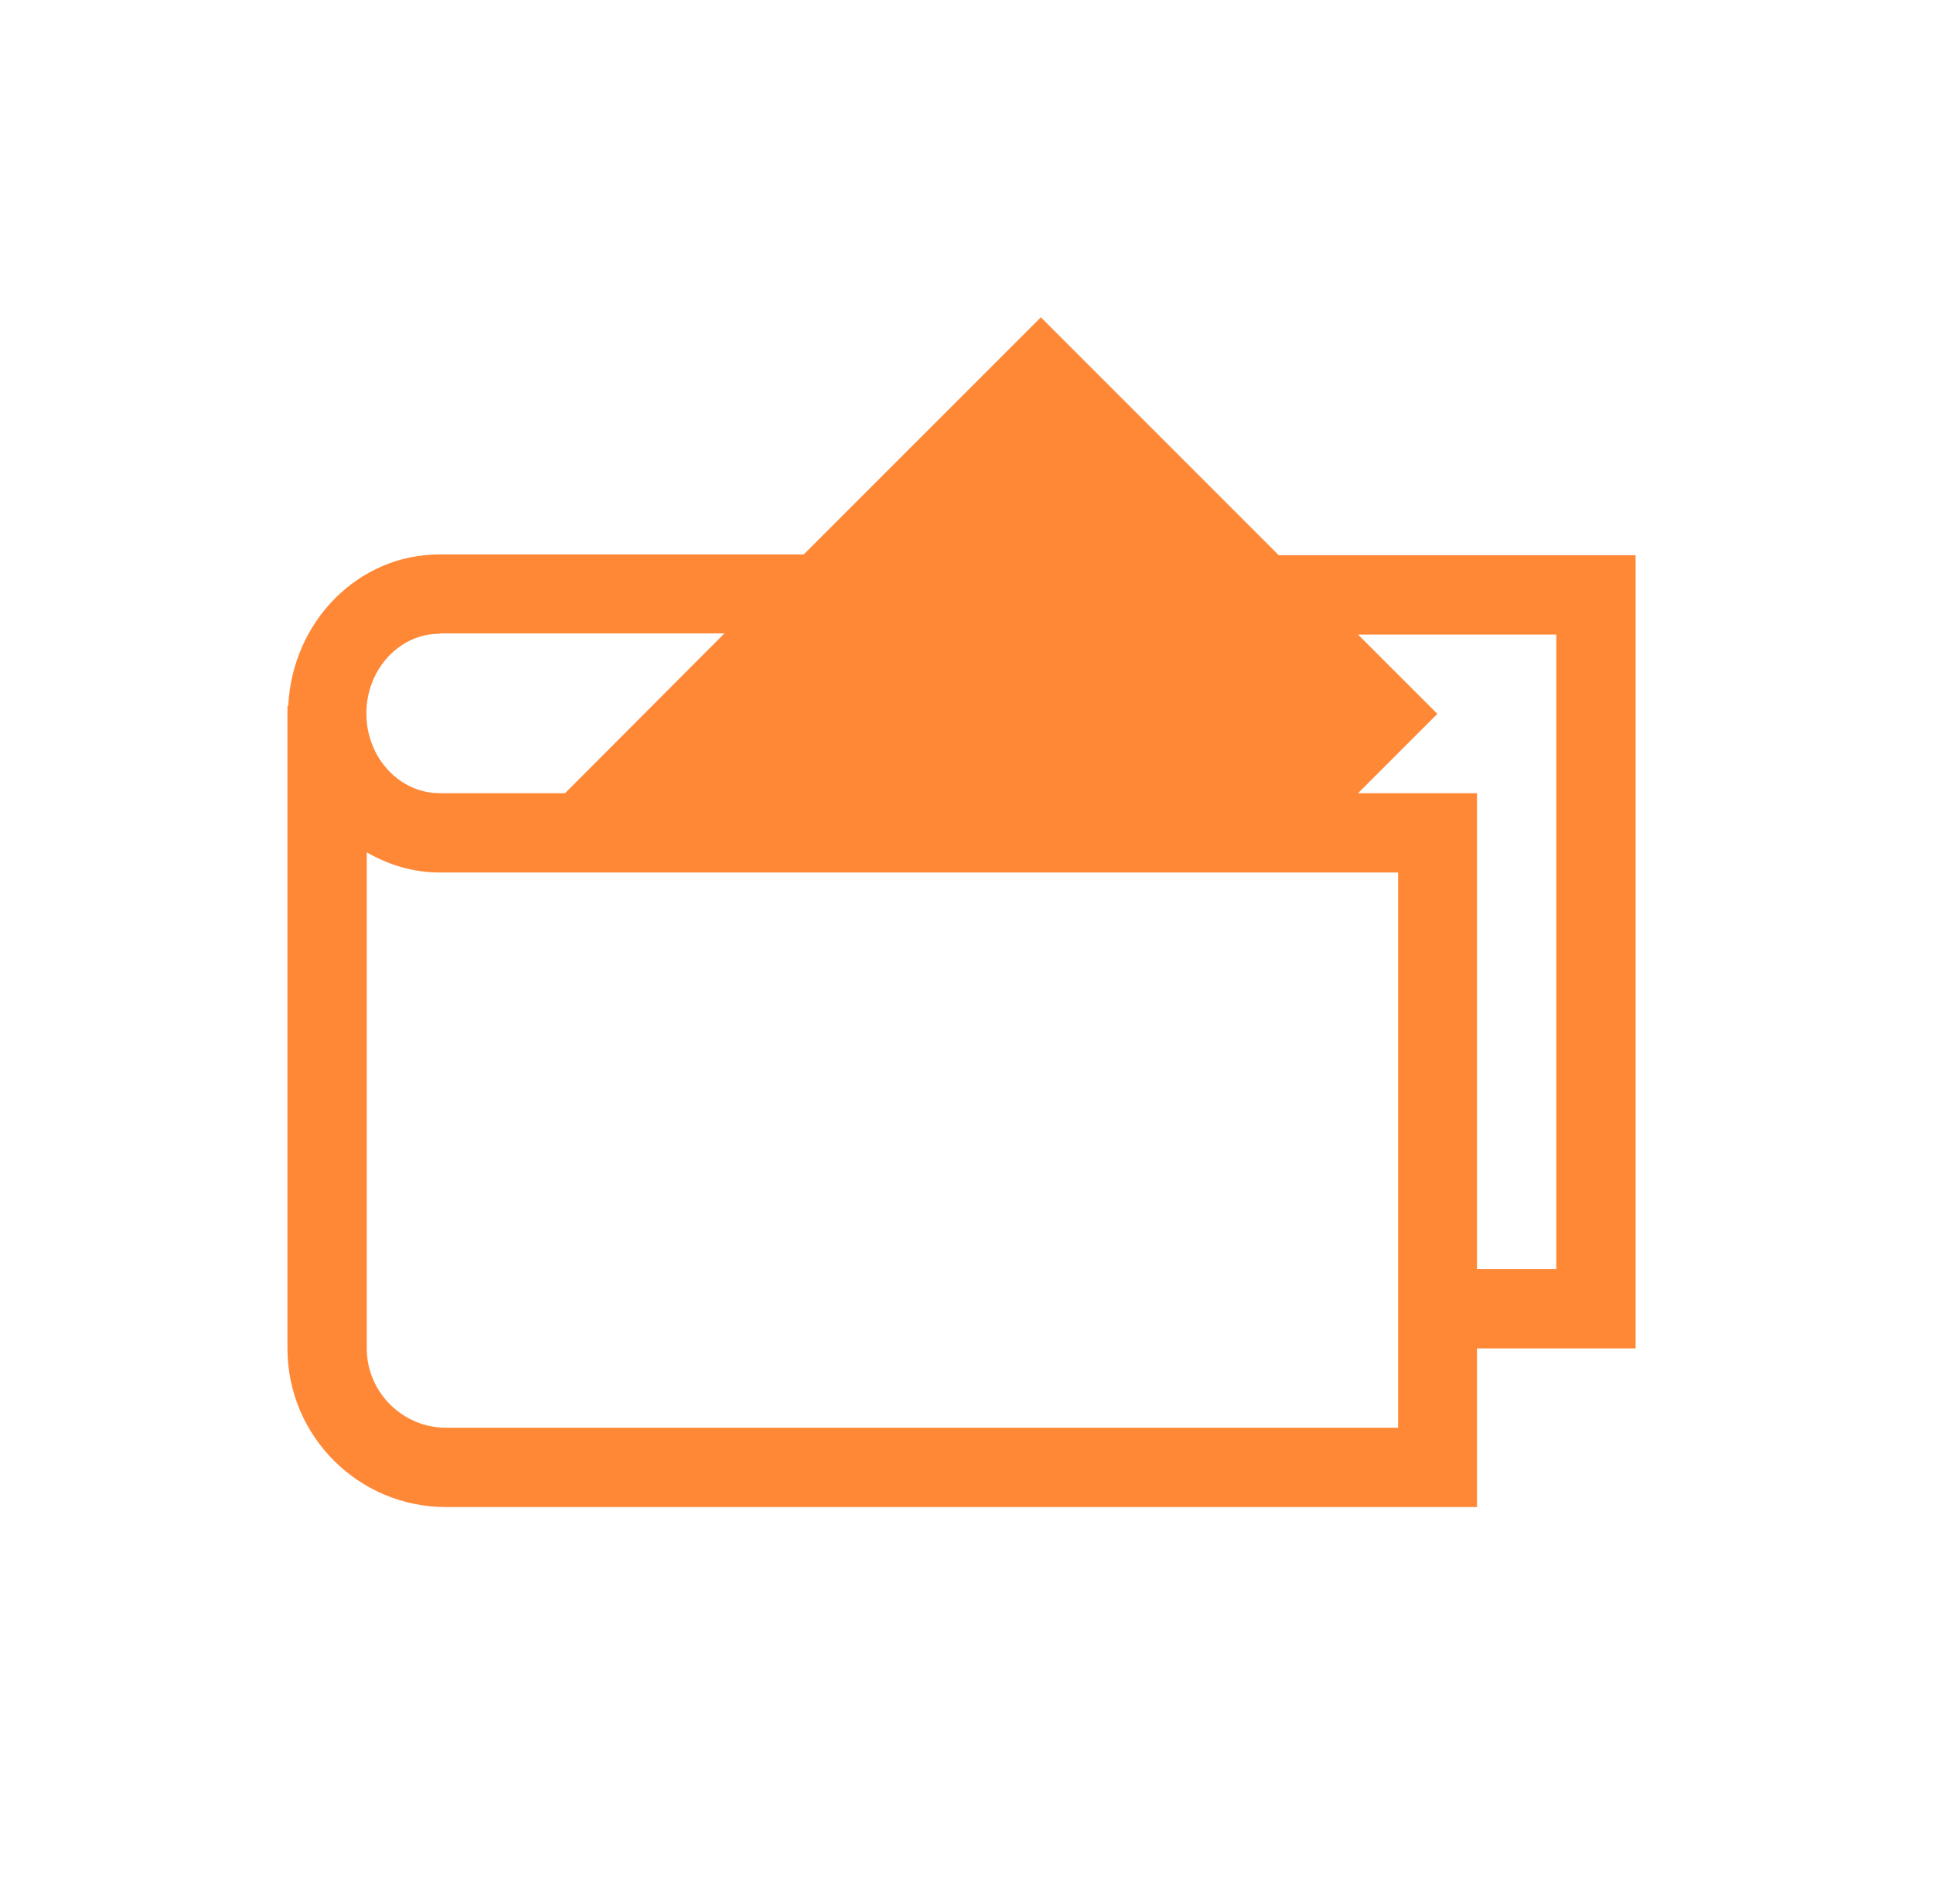 <?xml version="1.0" encoding="UTF-8"?>
<svg xmlns="http://www.w3.org/2000/svg" width="65" height="64" viewBox="0 0 65 64" fill="none">
  <path d="M55 18.667H43L35 10.667L27.026 18.64H14.8C12.053 18.627 9.826 20.894 9.693 23.734H9.666V45.334C9.666 48.28 12.053 50.667 15 50.667H49.666V45.334H55V18.667ZM14.787 21.294H24.36L19 26.667H14.787C13.427 26.667 12.32 25.467 12.32 23.987C12.32 22.507 13.427 21.307 14.773 21.307L14.787 21.294ZM15 48C13.533 48 12.333 46.8 12.333 45.334V28.654C13.066 29.08 13.893 29.334 14.8 29.334H47.013V48H15ZM52.333 42.667H49.666V26.667H45.666L48.333 24L45.666 21.334H47H52.333V42.667Z" fill="#FF8837"></path>
</svg>
